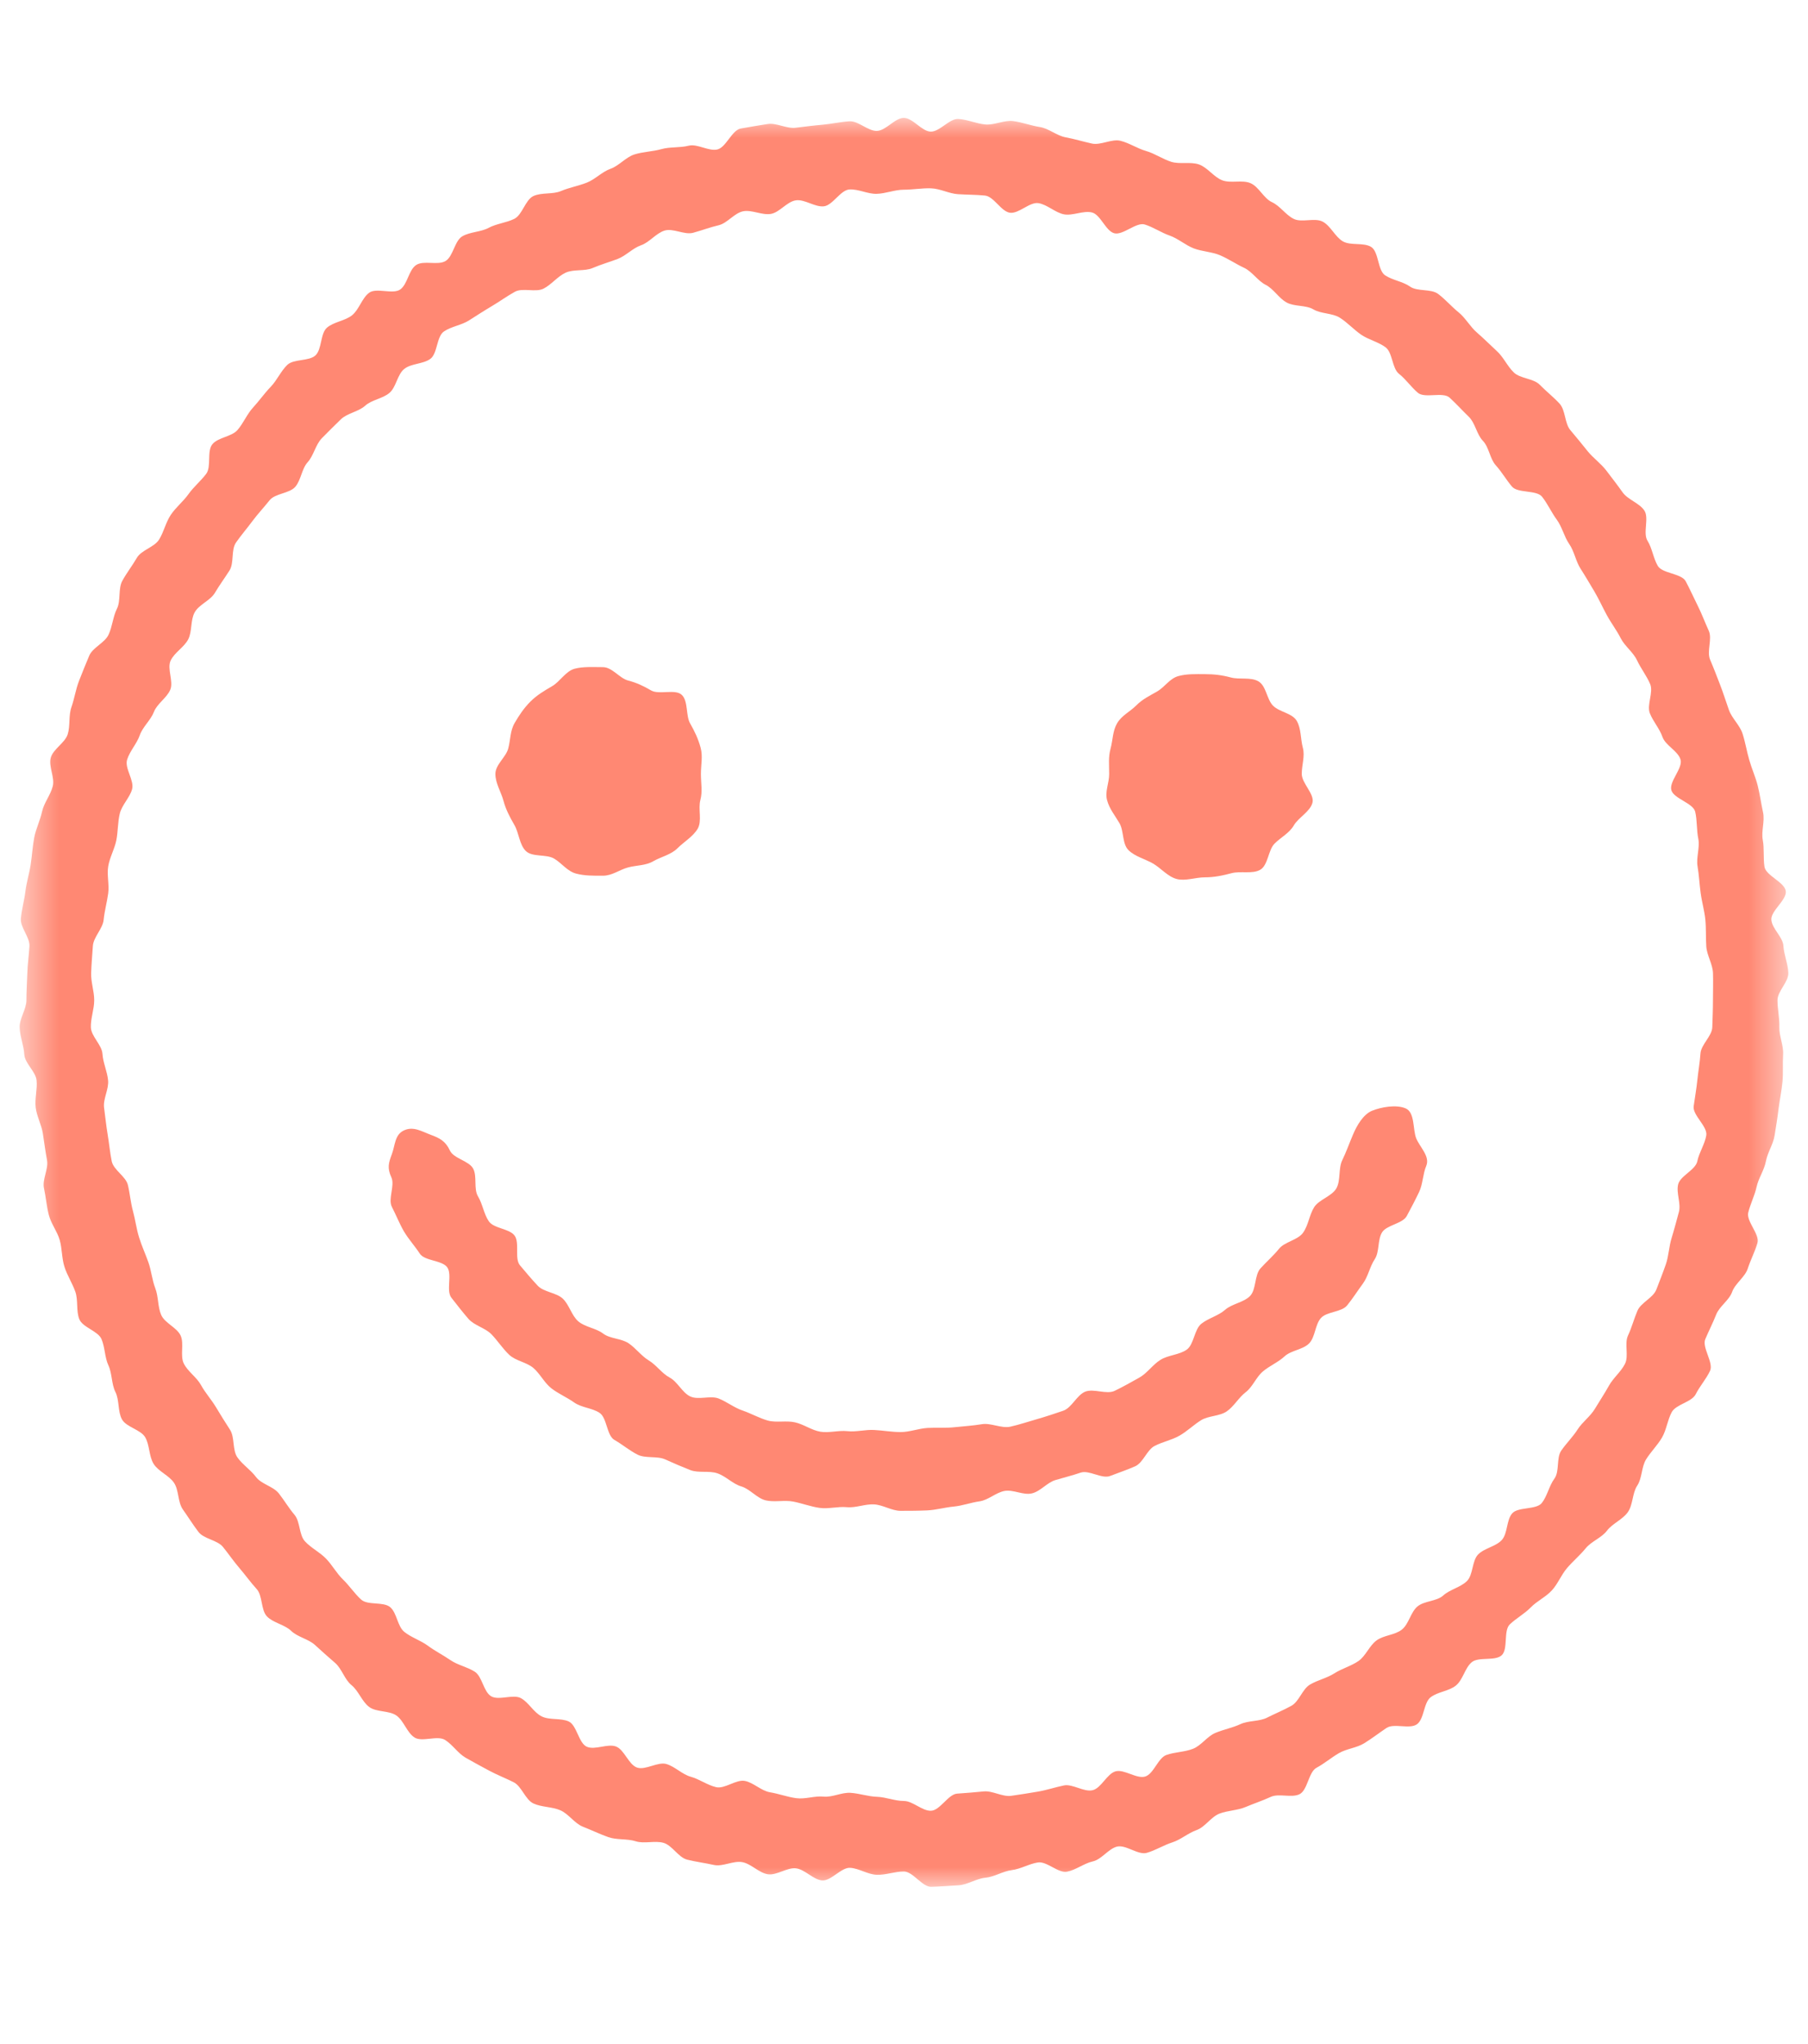 <?xml version="1.0" encoding="UTF-8" standalone="no"?><svg width="46" height="52" viewBox="0 0 46 52" fill="none" xmlns="http://www.w3.org/2000/svg">
<mask id="mask0_701_2932" style="mask-type:luminance" maskUnits="userSpaceOnUse" x="0" y="3" width="46" height="45">
<path fill-rule="evenodd" clip-rule="evenodd" d="M0.5 3H45.5V48H0.5V3Z" fill="white"/>
</mask>
<g mask="url(#mask0_701_2932)">
<path fill-rule="evenodd" clip-rule="evenodd" d="M22.996 4.826C22.767 4.826 22.535 4.924 22.308 4.931C22.079 4.939 21.838 4.805 21.611 4.82C21.382 4.835 21.185 5.227 20.958 5.249C20.73 5.272 20.477 5.066 20.252 5.096C20.024 5.126 19.836 5.404 19.613 5.442C19.387 5.48 19.129 5.331 18.906 5.375C18.681 5.421 18.507 5.677 18.285 5.73C18.063 5.782 17.854 5.862 17.635 5.922C17.414 5.982 17.125 5.799 16.908 5.866C16.69 5.934 16.526 6.164 16.311 6.239C16.096 6.314 15.929 6.504 15.717 6.587C15.503 6.668 15.289 6.728 15.079 6.818C14.87 6.907 14.596 6.842 14.389 6.938C14.182 7.035 14.032 7.239 13.829 7.343C13.625 7.445 13.299 7.314 13.099 7.423C12.899 7.534 12.711 7.671 12.515 7.787C12.319 7.903 12.126 8.028 11.933 8.151C11.741 8.274 11.482 8.304 11.294 8.433C11.106 8.562 11.133 8.994 10.95 9.129C10.767 9.264 10.466 9.243 10.287 9.384C10.108 9.525 10.082 9.849 9.908 9.996C9.734 10.143 9.459 10.169 9.29 10.322C9.121 10.475 8.838 10.509 8.674 10.666C8.511 10.825 8.345 10.988 8.186 11.151C8.028 11.315 7.982 11.587 7.83 11.756C7.676 11.924 7.661 12.209 7.514 12.383C7.366 12.556 7 12.549 6.858 12.728C6.717 12.906 6.557 13.075 6.421 13.258C6.286 13.441 6.133 13.617 6.003 13.804C5.875 13.991 5.961 14.323 5.838 14.515C5.716 14.706 5.582 14.888 5.466 15.084C5.349 15.28 5.063 15.378 4.953 15.578C4.843 15.777 4.892 16.06 4.789 16.264C4.685 16.466 4.438 16.599 4.341 16.806C4.245 17.012 4.421 17.337 4.332 17.547C4.243 17.756 3.998 17.898 3.916 18.111C3.834 18.323 3.629 18.491 3.555 18.707C3.48 18.921 3.301 19.108 3.234 19.326C3.166 19.543 3.421 19.855 3.361 20.076C3.301 20.295 3.1 20.477 3.047 20.7C2.994 20.92 3.004 21.155 2.959 21.38C2.914 21.601 2.792 21.81 2.754 22.035C2.716 22.259 2.783 22.5 2.753 22.726C2.722 22.951 2.66 23.172 2.637 23.4C2.615 23.625 2.379 23.837 2.363 24.064C2.348 24.292 2.326 24.526 2.319 24.754C2.311 24.981 2.397 25.216 2.397 25.445C2.397 25.674 2.304 25.909 2.312 26.136C2.32 26.365 2.593 26.583 2.607 26.81C2.622 27.038 2.728 27.255 2.75 27.482C2.773 27.709 2.618 27.956 2.648 28.181C2.679 28.407 2.701 28.637 2.739 28.861C2.777 29.086 2.797 29.316 2.842 29.54C2.887 29.763 3.201 29.926 3.254 30.146C3.307 30.369 3.323 30.594 3.384 30.814C3.444 31.034 3.47 31.259 3.538 31.477C3.605 31.694 3.7 31.899 3.776 32.114C3.851 32.328 3.869 32.561 3.951 32.773C4.033 32.985 4.011 33.24 4.1 33.449C4.19 33.66 4.499 33.769 4.595 33.975C4.691 34.181 4.575 34.489 4.678 34.691C4.781 34.895 5.003 35.034 5.113 35.234C5.222 35.434 5.378 35.603 5.495 35.799C5.612 35.995 5.731 36.184 5.854 36.375C5.976 36.567 5.909 36.884 6.038 37.072C6.168 37.26 6.378 37.391 6.514 37.575C6.65 37.757 6.95 37.811 7.092 37.989C7.233 38.168 7.346 38.363 7.493 38.536C7.64 38.71 7.605 39.042 7.758 39.21C7.912 39.379 8.134 39.485 8.292 39.648C8.452 39.812 8.563 40.024 8.727 40.182C8.891 40.34 9.02 40.54 9.189 40.693C9.358 40.845 9.752 40.739 9.927 40.885C10.101 41.033 10.11 41.376 10.29 41.517C10.467 41.658 10.7 41.73 10.884 41.865C11.066 42 11.271 42.103 11.459 42.232C11.646 42.361 11.886 42.404 12.079 42.527C12.271 42.65 12.3 43.036 12.496 43.152C12.691 43.268 13.055 43.091 13.255 43.201C13.454 43.311 13.576 43.561 13.779 43.663C13.982 43.766 14.264 43.699 14.471 43.794C14.678 43.891 14.722 44.348 14.932 44.437C15.141 44.527 15.461 44.349 15.674 44.431C15.886 44.513 15.993 44.891 16.208 44.966C16.423 45.04 16.741 44.809 16.959 44.877C17.177 44.944 17.357 45.14 17.576 45.2C17.796 45.261 17.995 45.412 18.218 45.464C18.439 45.517 18.729 45.261 18.953 45.306C19.175 45.351 19.366 45.557 19.591 45.595C19.815 45.632 20.033 45.715 20.26 45.745C20.486 45.776 20.726 45.682 20.953 45.705C21.18 45.727 21.414 45.593 21.642 45.609C21.869 45.624 22.087 45.703 22.316 45.71C22.544 45.718 22.767 45.816 22.996 45.816C23.226 45.816 23.46 46.072 23.687 46.065C23.917 46.057 24.125 45.644 24.352 45.629C24.581 45.613 24.801 45.596 25.027 45.573C25.256 45.551 25.501 45.715 25.726 45.685C25.953 45.654 26.178 45.616 26.402 45.579C26.627 45.541 26.844 45.467 27.068 45.421C27.292 45.376 27.577 45.595 27.799 45.542C28.02 45.489 28.164 45.122 28.383 45.062C28.604 45.002 28.92 45.261 29.137 45.194C29.355 45.127 29.463 44.719 29.678 44.645C29.895 44.569 30.136 44.573 30.349 44.49C30.561 44.409 30.709 44.176 30.918 44.086C31.129 43.997 31.354 43.957 31.56 43.861C31.768 43.765 32.035 43.799 32.238 43.696C32.442 43.593 32.655 43.506 32.854 43.396C33.054 43.287 33.133 42.971 33.329 42.855C33.526 42.739 33.758 42.692 33.95 42.569C34.142 42.446 34.373 42.386 34.561 42.257C34.748 42.128 34.838 41.868 35.021 41.733C35.205 41.597 35.487 41.598 35.666 41.457C35.845 41.315 35.889 41.016 36.062 40.869C36.237 40.722 36.551 40.741 36.72 40.588C36.889 40.435 37.156 40.383 37.32 40.224C37.483 40.067 37.448 39.709 37.606 39.546C37.765 39.382 38.057 39.345 38.21 39.177C38.362 39.008 38.324 38.675 38.472 38.502C38.618 38.328 39.085 38.414 39.227 38.236C39.368 38.058 39.413 37.798 39.548 37.616C39.683 37.432 39.593 37.09 39.722 36.903C39.851 36.715 40.016 36.557 40.138 36.365C40.261 36.173 40.463 36.033 40.579 35.838C40.696 35.643 40.823 35.453 40.934 35.254C41.043 35.055 41.24 34.9 41.343 34.697C41.446 34.494 41.324 34.183 41.42 33.977C41.516 33.771 41.572 33.553 41.661 33.344C41.751 33.135 42.06 33.018 42.142 32.805C42.224 32.593 42.308 32.38 42.383 32.164C42.457 31.95 42.462 31.711 42.53 31.494C42.597 31.276 42.654 31.057 42.714 30.837C42.775 30.618 42.643 30.354 42.696 30.131C42.749 29.911 43.138 29.765 43.184 29.541C43.229 29.319 43.375 29.108 43.412 28.884C43.45 28.659 43.061 28.37 43.091 28.144C43.122 27.919 43.162 27.701 43.185 27.474C43.208 27.248 43.249 27.029 43.264 26.802C43.278 26.574 43.557 26.36 43.565 26.132C43.572 25.905 43.582 25.674 43.582 25.445C43.582 25.216 43.59 24.984 43.583 24.757C43.575 24.527 43.428 24.305 43.412 24.078C43.397 23.85 43.41 23.62 43.388 23.394C43.365 23.166 43.299 22.945 43.269 22.719C43.238 22.493 43.228 22.264 43.19 22.04C43.151 21.815 43.253 21.561 43.209 21.339C43.163 21.115 43.182 20.871 43.13 20.65C43.076 20.428 42.583 20.319 42.523 20.1C42.462 19.88 42.824 19.537 42.756 19.32C42.688 19.102 42.373 18.963 42.298 18.749C42.223 18.533 42.058 18.354 41.975 18.142C41.894 17.929 42.073 17.611 41.984 17.402C41.894 17.191 41.746 17.004 41.65 16.798C41.553 16.591 41.339 16.44 41.236 16.238C41.133 16.034 40.993 15.853 40.884 15.653C40.775 15.454 40.683 15.246 40.567 15.05C40.45 14.854 40.336 14.659 40.213 14.467C40.09 14.275 40.054 14.025 39.924 13.838C39.795 13.651 39.743 13.403 39.608 13.22C39.473 13.037 39.376 12.816 39.234 12.637C39.093 12.459 38.617 12.553 38.469 12.379C38.321 12.206 38.211 12.008 38.058 11.839C37.904 11.67 37.887 11.378 37.728 11.214C37.57 11.05 37.533 10.759 37.369 10.601C37.205 10.443 37.047 10.267 36.879 10.114C36.709 9.962 36.249 10.141 36.075 9.993C35.901 9.846 35.773 9.652 35.594 9.51C35.415 9.37 35.434 8.968 35.25 8.833C35.067 8.698 34.82 8.643 34.632 8.515C34.445 8.386 34.284 8.208 34.091 8.084C33.9 7.962 33.613 7.987 33.417 7.871C33.221 7.755 32.934 7.805 32.734 7.695C32.534 7.585 32.406 7.35 32.203 7.247C31.999 7.144 31.859 6.909 31.652 6.813C31.447 6.717 31.252 6.584 31.042 6.494C30.832 6.405 30.585 6.4 30.372 6.319C30.16 6.237 29.975 6.069 29.759 5.993C29.545 5.919 29.344 5.779 29.126 5.711C28.909 5.644 28.569 5.993 28.349 5.934C28.129 5.874 28.001 5.457 27.779 5.404C27.558 5.352 27.29 5.496 27.066 5.452C26.843 5.406 26.647 5.206 26.422 5.168C26.198 5.131 25.922 5.442 25.696 5.412C25.47 5.381 25.287 4.998 25.06 4.975C24.833 4.952 24.601 4.955 24.372 4.94C24.145 4.925 23.918 4.798 23.688 4.791C23.461 4.783 23.226 4.826 22.996 4.826ZM22.996 47.61C22.765 47.61 22.538 47.701 22.309 47.694C22.078 47.687 21.86 47.531 21.631 47.517C21.401 47.502 21.144 47.858 20.915 47.837C20.686 47.816 20.481 47.558 20.253 47.53C20.025 47.502 19.762 47.715 19.535 47.68C19.307 47.645 19.112 47.414 18.886 47.372C18.659 47.33 18.39 47.492 18.165 47.444C17.94 47.394 17.705 47.364 17.483 47.309C17.259 47.252 17.102 46.943 16.881 46.881C16.66 46.818 16.391 46.911 16.173 46.841C15.953 46.771 15.692 46.812 15.475 46.735C15.259 46.659 15.045 46.554 14.831 46.471C14.617 46.387 14.465 46.141 14.254 46.052C14.043 45.961 13.781 45.976 13.573 45.88C13.364 45.783 13.273 45.441 13.068 45.339C12.863 45.236 12.65 45.154 12.448 45.046C12.245 44.936 12.046 44.83 11.847 44.716C11.647 44.6 11.516 44.383 11.321 44.262C11.126 44.141 10.734 44.326 10.543 44.199C10.351 44.072 10.274 43.776 10.087 43.643C9.9 43.51 9.574 43.562 9.391 43.423C9.208 43.285 9.123 43.015 8.944 42.87C8.766 42.727 8.698 42.451 8.524 42.302C8.35 42.153 8.182 42.001 8.013 41.847C7.843 41.692 7.572 41.648 7.407 41.488C7.242 41.328 6.954 41.287 6.794 41.123C6.634 40.958 6.685 40.593 6.53 40.424C6.376 40.255 6.244 40.069 6.095 39.895C5.945 39.721 5.818 39.533 5.674 39.355C5.53 39.176 5.187 39.153 5.048 38.97C4.91 38.788 4.786 38.589 4.654 38.402C4.52 38.215 4.555 37.914 4.428 37.723C4.3 37.532 4.029 37.434 3.908 37.239C3.787 37.044 3.81 36.764 3.695 36.565C3.58 36.366 3.211 36.308 3.102 36.106C2.993 35.904 3.04 35.618 2.937 35.413C2.834 35.207 2.855 34.944 2.759 34.736C2.662 34.529 2.673 34.278 2.583 34.067C2.493 33.857 2.1 33.771 2.017 33.557C1.933 33.344 1.993 33.076 1.916 32.859C1.84 32.643 1.709 32.445 1.64 32.227C1.57 32.009 1.582 31.766 1.519 31.545C1.456 31.325 1.298 31.13 1.242 30.907C1.185 30.686 1.168 30.453 1.119 30.228C1.07 30.005 1.238 29.739 1.196 29.513C1.154 29.289 1.126 29.067 1.091 28.84C1.057 28.615 0.937 28.405 0.908 28.177C0.881 27.949 0.952 27.716 0.931 27.487C0.91 27.26 0.632 27.054 0.618 26.825C0.605 26.596 0.507 26.368 0.5 26.138C0.493 25.909 0.672 25.675 0.672 25.445C0.672 25.215 0.688 24.988 0.695 24.759C0.702 24.528 0.735 24.302 0.749 24.074C0.764 23.844 0.51 23.593 0.531 23.365C0.552 23.135 0.618 22.905 0.646 22.678C0.674 22.45 0.745 22.225 0.78 21.997C0.815 21.77 0.828 21.536 0.87 21.311C0.913 21.085 1.022 20.87 1.07 20.645C1.12 20.421 1.286 20.224 1.342 20.002C1.399 19.779 1.229 19.494 1.292 19.274C1.355 19.053 1.651 18.901 1.722 18.682C1.791 18.463 1.741 18.204 1.818 17.988C1.894 17.771 1.927 17.536 2.01 17.323C2.094 17.109 2.181 16.891 2.27 16.681C2.361 16.469 2.666 16.354 2.762 16.146C2.86 15.937 2.873 15.691 2.975 15.486C3.078 15.281 3.002 14.98 3.111 14.778C3.221 14.576 3.367 14.39 3.482 14.191C3.598 13.992 3.927 13.921 4.048 13.726C4.169 13.531 4.217 13.29 4.344 13.1C4.471 12.909 4.659 12.761 4.793 12.574C4.925 12.387 5.106 12.239 5.245 12.056C5.384 11.873 5.258 11.482 5.402 11.303C5.546 11.125 5.895 11.112 6.044 10.938C6.194 10.764 6.283 10.537 6.438 10.368C6.594 10.199 6.727 10.007 6.886 9.842C7.046 9.678 7.143 9.444 7.308 9.284C7.473 9.125 7.855 9.196 8.025 9.042C8.194 8.887 8.146 8.484 8.32 8.335C8.494 8.186 8.779 8.164 8.958 8.02C9.136 7.876 9.207 7.587 9.39 7.449C9.573 7.31 9.995 7.498 10.183 7.364C10.37 7.232 10.397 6.869 10.588 6.742C10.78 6.615 11.144 6.76 11.339 6.638C11.533 6.517 11.565 6.127 11.763 6.011C11.962 5.896 12.23 5.905 12.433 5.796C12.635 5.687 12.881 5.669 13.086 5.567C13.292 5.464 13.364 5.083 13.572 4.987C13.781 4.891 14.062 4.95 14.273 4.86C14.483 4.771 14.714 4.731 14.928 4.647C15.142 4.564 15.316 4.371 15.533 4.294C15.749 4.218 15.922 3.999 16.141 3.929C16.359 3.86 16.605 3.857 16.827 3.794C17.047 3.732 17.297 3.763 17.52 3.707C17.742 3.651 18.024 3.852 18.249 3.803C18.473 3.753 18.618 3.313 18.845 3.27C19.07 3.229 19.302 3.191 19.53 3.155C19.756 3.12 20.013 3.278 20.242 3.25C20.47 3.222 20.698 3.193 20.928 3.173C21.156 3.152 21.384 3.1 21.613 3.086C21.842 3.073 22.082 3.337 22.312 3.33C22.542 3.323 22.765 3 22.996 3C23.227 3 23.449 3.342 23.678 3.348C23.909 3.355 24.153 3.013 24.383 3.027C24.613 3.04 24.838 3.145 25.066 3.166C25.296 3.188 25.545 3.053 25.773 3.08C26.002 3.109 26.227 3.196 26.454 3.231C26.681 3.266 26.885 3.451 27.111 3.493C27.337 3.535 27.558 3.603 27.781 3.652C28.007 3.701 28.287 3.526 28.509 3.582C28.733 3.638 28.937 3.778 29.158 3.841C29.38 3.905 29.579 4.046 29.798 4.116C30.017 4.185 30.29 4.108 30.506 4.184C30.723 4.261 30.882 4.504 31.095 4.586C31.31 4.67 31.604 4.569 31.814 4.659C32.027 4.749 32.151 5.045 32.358 5.141C32.568 5.237 32.709 5.466 32.915 5.568C33.121 5.671 33.452 5.53 33.655 5.64C33.857 5.748 33.968 6.025 34.166 6.14C34.365 6.255 34.691 6.162 34.886 6.282C35.082 6.404 35.049 6.878 35.241 7.004C35.432 7.131 35.686 7.158 35.874 7.29C36.062 7.423 36.409 7.34 36.592 7.479C36.775 7.617 36.93 7.8 37.108 7.944C37.287 8.088 37.403 8.311 37.578 8.461C37.752 8.611 37.913 8.775 38.082 8.93C38.253 9.084 38.349 9.315 38.515 9.475C38.679 9.635 39.017 9.624 39.176 9.789C39.336 9.953 39.524 10.099 39.679 10.268C39.834 10.437 39.806 10.771 39.956 10.945C40.105 11.119 40.248 11.298 40.392 11.476C40.535 11.654 40.733 11.791 40.872 11.975C41.01 12.157 41.152 12.339 41.284 12.526C41.417 12.713 41.709 12.796 41.836 12.987C41.963 13.177 41.794 13.56 41.916 13.755C42.037 13.949 42.062 14.196 42.177 14.394C42.292 14.593 42.778 14.584 42.888 14.786C42.996 14.988 43.091 15.203 43.194 15.408C43.297 15.613 43.378 15.835 43.474 16.043C43.571 16.25 43.419 16.569 43.509 16.781C43.599 16.991 43.679 17.202 43.762 17.416C43.845 17.63 43.911 17.846 43.988 18.061C44.065 18.277 44.267 18.449 44.336 18.668C44.406 18.887 44.442 19.115 44.506 19.335C44.569 19.556 44.666 19.767 44.722 19.991C44.777 20.212 44.807 20.441 44.856 20.666C44.906 20.889 44.807 21.141 44.849 21.366C44.891 21.591 44.858 21.823 44.893 22.051C44.928 22.276 45.407 22.442 45.435 22.67C45.463 22.897 45.047 23.173 45.068 23.402C45.088 23.63 45.361 23.836 45.375 24.065C45.389 24.294 45.492 24.522 45.5 24.752C45.507 24.981 45.224 25.215 45.224 25.445C45.224 25.675 45.279 25.902 45.271 26.13C45.265 26.36 45.38 26.595 45.367 26.823C45.352 27.054 45.372 27.288 45.351 27.516C45.33 27.745 45.281 27.972 45.252 28.2C45.225 28.428 45.187 28.657 45.151 28.883C45.116 29.11 44.971 29.317 44.929 29.543C44.886 29.769 44.741 29.971 44.692 30.194C44.643 30.418 44.535 30.623 44.48 30.845C44.424 31.068 44.777 31.399 44.714 31.62C44.651 31.841 44.538 32.053 44.468 32.27C44.398 32.489 44.147 32.649 44.07 32.865C43.993 33.081 43.746 33.231 43.663 33.444C43.579 33.658 43.476 33.856 43.387 34.067C43.296 34.278 43.604 34.664 43.508 34.873C43.411 35.081 43.247 35.262 43.144 35.467C43.041 35.672 42.642 35.723 42.533 35.925C42.424 36.127 42.401 36.371 42.286 36.57C42.171 36.767 42.003 36.93 41.881 37.125C41.76 37.32 41.782 37.604 41.655 37.794C41.528 37.985 41.549 38.282 41.416 38.469C41.283 38.657 41.025 38.757 40.886 38.939C40.748 39.123 40.488 39.21 40.344 39.388C40.199 39.566 40.022 39.713 39.873 39.887C39.722 40.061 39.639 40.289 39.484 40.458C39.329 40.628 39.105 40.728 38.945 40.893C38.785 41.057 38.577 41.166 38.412 41.325C38.247 41.484 38.376 41.956 38.206 42.11C38.037 42.265 37.617 42.139 37.442 42.288C37.268 42.437 37.221 42.735 37.041 42.88C36.863 43.023 36.584 43.037 36.401 43.176C36.218 43.313 36.238 43.732 36.05 43.865C35.864 43.997 35.468 43.832 35.277 43.958C35.086 44.086 34.907 44.225 34.712 44.346C34.517 44.467 34.266 44.484 34.066 44.599C33.868 44.714 33.696 44.864 33.494 44.972C33.292 45.082 33.27 45.54 33.065 45.643C32.86 45.745 32.54 45.616 32.331 45.712C32.123 45.808 31.905 45.879 31.693 45.969C31.483 46.058 31.237 46.056 31.023 46.139C30.81 46.223 30.662 46.478 30.445 46.556C30.229 46.632 30.041 46.802 29.822 46.871C29.604 46.941 29.398 47.073 29.176 47.136C28.956 47.198 28.643 46.921 28.419 46.977C28.198 47.033 28.026 47.306 27.801 47.354C27.578 47.404 27.373 47.573 27.147 47.615C26.921 47.657 26.635 47.345 26.407 47.38C26.18 47.415 25.97 47.547 25.741 47.575C25.515 47.603 25.299 47.748 25.069 47.769C24.841 47.79 24.619 47.947 24.388 47.961C24.16 47.975 23.924 47.993 23.693 48C23.464 48.006 23.227 47.61 22.996 47.61Z" fill="#FF8873"/>
</g>
<path fill-rule="evenodd" clip-rule="evenodd" d="M22.914 38.435C22.685 38.435 22.463 38.281 22.235 38.271C22.007 38.259 21.773 38.364 21.546 38.342C21.318 38.32 21.076 38.392 20.852 38.36C20.625 38.328 20.403 38.242 20.179 38.199C19.956 38.156 19.701 38.221 19.479 38.168C19.258 38.114 19.08 37.879 18.861 37.814C18.642 37.75 18.469 37.555 18.253 37.481C18.038 37.406 17.768 37.481 17.557 37.396C17.344 37.311 17.133 37.222 16.925 37.127C16.718 37.033 16.421 37.109 16.218 37.004C16.014 36.9 15.829 36.743 15.631 36.63C15.434 36.516 15.444 36.062 15.251 35.94C15.06 35.816 14.796 35.811 14.609 35.679C14.424 35.547 14.208 35.458 14.028 35.318C13.848 35.177 13.744 34.951 13.571 34.801C13.398 34.653 13.121 34.622 12.955 34.465C12.789 34.308 12.664 34.11 12.506 33.946C12.348 33.781 12.069 33.723 11.918 33.551C11.769 33.38 11.626 33.193 11.485 33.014C11.343 32.835 11.511 32.426 11.379 32.24C11.246 32.056 10.804 32.082 10.68 31.891C10.556 31.7 10.393 31.523 10.277 31.326C10.163 31.13 10.076 30.907 9.971 30.704C9.866 30.502 10.053 30.157 9.957 29.95C9.848 29.711 9.886 29.587 9.971 29.358C10.056 29.13 10.041 28.865 10.28 28.756C10.519 28.646 10.729 28.783 10.957 28.868C11.186 28.952 11.336 29.029 11.446 29.268C11.541 29.474 11.933 29.53 12.039 29.73C12.145 29.931 12.045 30.24 12.161 30.434C12.278 30.628 12.309 30.881 12.436 31.068C12.563 31.256 12.955 31.251 13.091 31.431C13.228 31.612 13.084 32.017 13.229 32.189C13.376 32.362 13.526 32.544 13.682 32.709C13.837 32.873 14.155 32.882 14.319 33.037C14.484 33.193 14.543 33.469 14.715 33.616C14.887 33.762 15.163 33.787 15.343 33.924C15.523 34.061 15.805 34.046 15.993 34.172C16.18 34.299 16.315 34.493 16.508 34.61C16.702 34.727 16.839 34.939 17.039 35.045C17.239 35.151 17.359 35.431 17.564 35.526C17.769 35.621 18.077 35.495 18.286 35.578C18.497 35.663 18.682 35.813 18.898 35.885C19.111 35.958 19.316 36.076 19.534 36.138C19.752 36.198 20.003 36.133 20.224 36.183C20.445 36.231 20.648 36.385 20.872 36.422C21.094 36.459 21.334 36.383 21.56 36.408C21.785 36.433 22.014 36.365 22.241 36.378C22.467 36.39 22.687 36.431 22.914 36.431C23.148 36.431 23.371 36.339 23.603 36.326C23.836 36.313 24.064 36.333 24.294 36.307C24.526 36.282 24.753 36.269 24.982 36.231C25.212 36.193 25.479 36.344 25.706 36.294C25.932 36.243 26.159 36.167 26.382 36.103C26.605 36.039 26.83 35.964 27.05 35.889C27.27 35.812 27.394 35.493 27.609 35.404C27.824 35.316 28.151 35.482 28.36 35.382C28.57 35.282 28.777 35.162 28.98 35.05C29.184 34.939 29.326 34.718 29.523 34.595C29.72 34.471 30 34.469 30.191 34.336C30.381 34.202 30.383 33.819 30.566 33.675C30.748 33.531 30.995 33.475 31.17 33.321C31.343 33.167 31.636 33.137 31.801 32.973C31.966 32.81 31.913 32.441 32.069 32.268C32.224 32.096 32.396 31.949 32.542 31.768C32.688 31.588 33.018 31.549 33.153 31.36C33.289 31.171 33.312 30.905 33.437 30.708C33.562 30.514 33.888 30.432 34.002 30.229C34.114 30.027 34.048 29.723 34.151 29.514C34.252 29.306 34.329 29.086 34.42 28.872C34.522 28.629 34.686 28.347 34.911 28.256C35.138 28.164 35.52 28.094 35.761 28.196C36.004 28.298 35.941 28.734 36.032 28.959C36.124 29.184 36.389 29.418 36.287 29.66C36.199 29.868 36.202 30.124 36.105 30.325C36.008 30.529 35.898 30.737 35.792 30.934C35.685 31.133 35.276 31.162 35.161 31.354C35.045 31.548 35.101 31.847 34.976 32.035C34.851 32.222 34.809 32.474 34.675 32.655C34.542 32.836 34.416 33.035 34.274 33.209C34.132 33.384 33.756 33.363 33.607 33.531C33.457 33.699 33.465 34.014 33.308 34.175C33.15 34.336 32.849 34.351 32.684 34.504C32.519 34.657 32.303 34.744 32.131 34.889C31.959 35.034 31.873 35.279 31.695 35.416C31.515 35.553 31.398 35.775 31.214 35.903C31.029 36.032 30.745 36.012 30.555 36.132C30.364 36.251 30.202 36.414 30.006 36.524C29.811 36.635 29.582 36.679 29.381 36.781C29.18 36.883 29.086 37.211 28.881 37.302C28.676 37.394 28.454 37.466 28.244 37.548C28.035 37.63 27.708 37.39 27.495 37.463C27.282 37.535 27.073 37.588 26.857 37.651C26.641 37.713 26.473 37.94 26.254 37.991C26.036 38.044 25.779 37.888 25.557 37.929C25.336 37.971 25.146 38.161 24.924 38.193C24.701 38.224 24.486 38.306 24.262 38.327C24.038 38.348 23.817 38.413 23.591 38.424C23.367 38.434 23.14 38.435 22.914 38.435Z" fill="#FF8873"/>
<path fill-rule="evenodd" clip-rule="evenodd" d="M17.833 19.689C17.833 19.927 17.878 20.134 17.819 20.352C17.758 20.58 17.866 20.882 17.752 21.081C17.635 21.281 17.398 21.418 17.234 21.582C17.07 21.745 16.824 21.793 16.622 21.909C16.424 22.024 16.204 22.007 15.977 22.068C15.758 22.127 15.576 22.278 15.338 22.278C15.1 22.278 14.877 22.282 14.657 22.224C14.431 22.164 14.293 21.956 14.094 21.84C13.893 21.724 13.54 21.811 13.376 21.647C13.213 21.484 13.204 21.187 13.087 20.987C12.972 20.788 12.868 20.593 12.808 20.366C12.749 20.147 12.604 19.927 12.604 19.689C12.604 19.451 12.872 19.263 12.93 19.044C12.991 18.817 12.977 18.593 13.093 18.394C13.21 18.192 13.332 18.011 13.495 17.848C13.658 17.685 13.846 17.573 14.048 17.456C14.247 17.341 14.393 17.073 14.62 17.012C14.84 16.954 15.101 16.972 15.338 16.972C15.576 16.972 15.758 17.252 15.977 17.311C16.205 17.371 16.369 17.45 16.567 17.565C16.768 17.682 17.187 17.517 17.35 17.681C17.514 17.844 17.444 18.208 17.561 18.408C17.675 18.607 17.765 18.797 17.826 19.023C17.885 19.242 17.833 19.451 17.833 19.689Z" fill="#FF8873"/>
<path fill-rule="evenodd" clip-rule="evenodd" d="M33.12 19.689C33.12 19.926 33.451 20.202 33.392 20.422C33.332 20.648 33.036 20.797 32.92 20.995C32.803 21.197 32.592 21.297 32.428 21.461C32.265 21.624 32.265 22.01 32.063 22.127C31.865 22.241 31.559 22.153 31.332 22.214C31.112 22.273 30.892 22.319 30.654 22.319C30.416 22.319 30.156 22.42 29.936 22.361C29.709 22.3 29.534 22.082 29.336 21.968C29.134 21.851 28.875 21.791 28.711 21.627C28.548 21.464 28.598 21.141 28.482 20.941C28.366 20.742 28.227 20.581 28.166 20.354C28.108 20.136 28.22 19.926 28.22 19.689C28.22 19.451 28.196 19.266 28.255 19.046C28.316 18.82 28.306 18.6 28.421 18.401C28.538 18.2 28.745 18.11 28.909 17.946C29.072 17.783 29.239 17.707 29.441 17.59C29.64 17.475 29.758 17.259 29.985 17.198C30.204 17.14 30.416 17.15 30.654 17.15C30.892 17.15 31.094 17.175 31.313 17.234C31.541 17.295 31.818 17.218 32.017 17.333C32.219 17.45 32.227 17.792 32.391 17.954C32.555 18.118 32.877 18.139 32.993 18.34C33.108 18.539 33.087 18.795 33.147 19.021C33.206 19.241 33.12 19.451 33.12 19.689Z" fill="#FF8873"/>
</svg>
